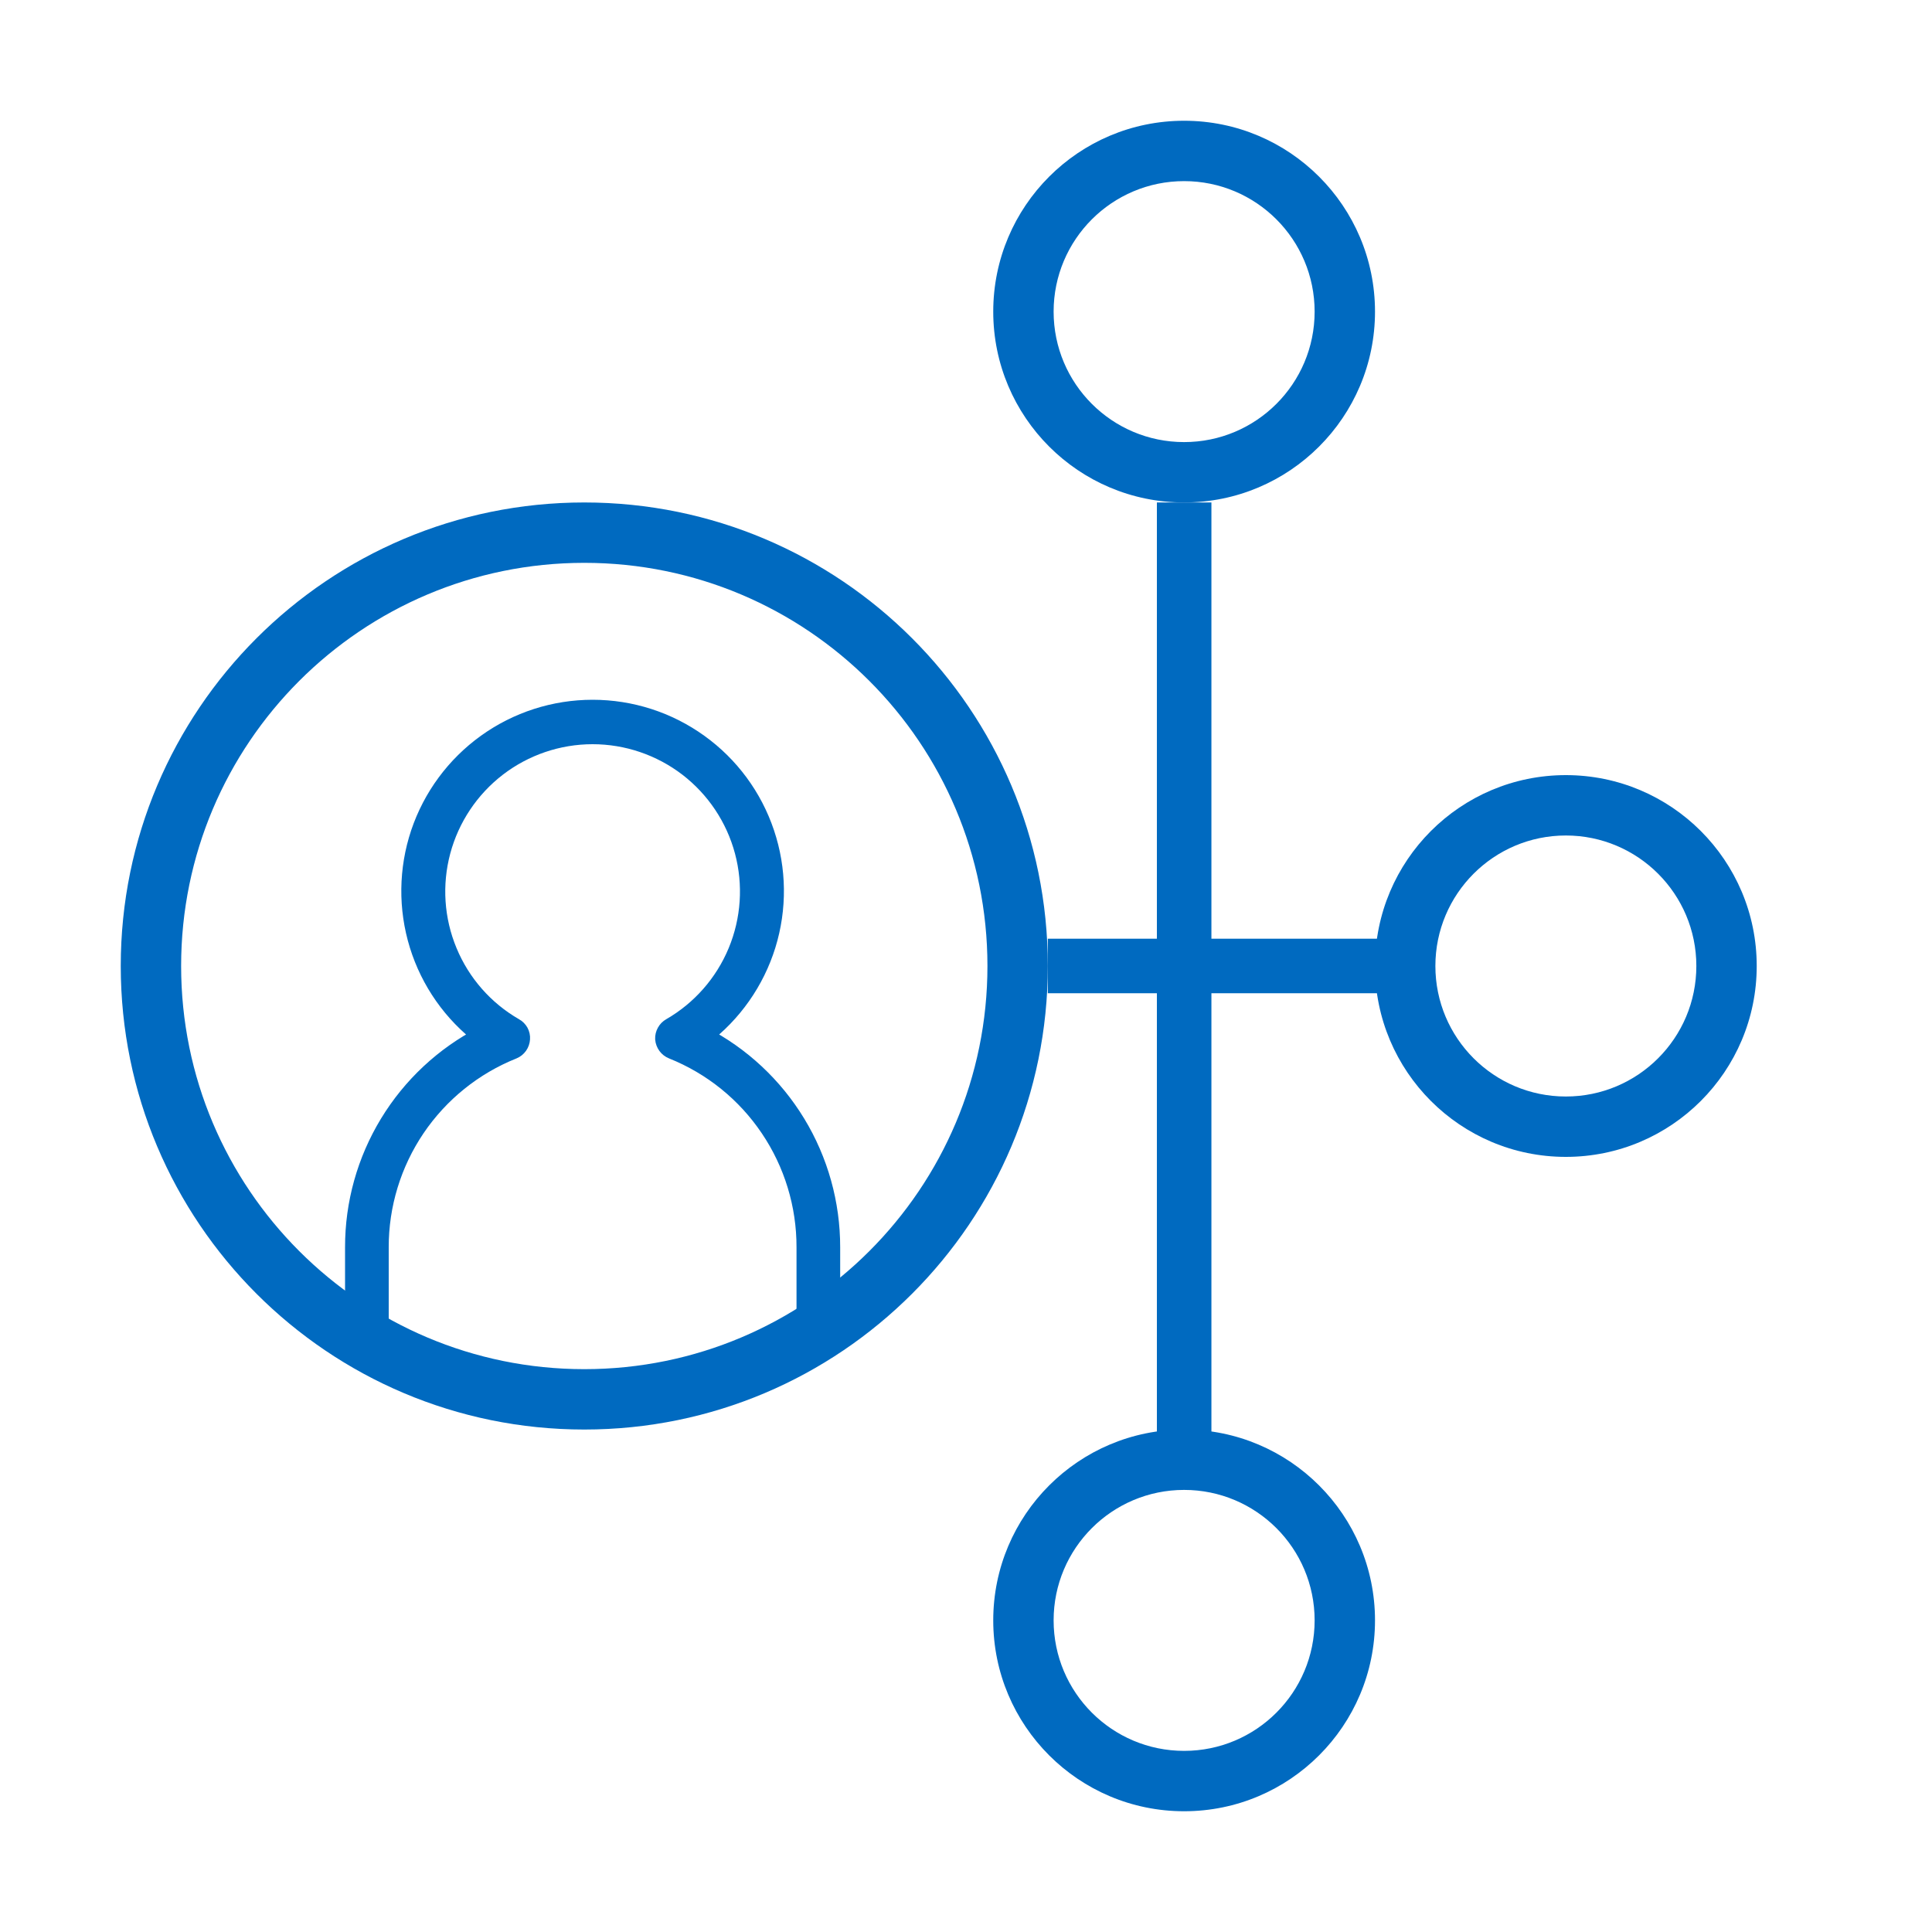 <?xml version="1.0" encoding="UTF-8"?> <svg xmlns="http://www.w3.org/2000/svg" width="40" height="40" viewBox="0 0 40 40" fill="none"><g clip-path="url(#clip0_219_6883)"><path d="M16.946 27.812C16.879 27.812 16.815 27.787 16.767 27.74C16.72 27.693 16.692 27.63 16.691 27.563V25.825C16.693 24.944 16.431 24.082 15.938 23.352C15.446 22.621 14.745 22.055 13.927 21.728C13.882 21.71 13.843 21.68 13.814 21.641C13.786 21.602 13.768 21.556 13.764 21.508C13.762 21.461 13.773 21.415 13.796 21.374C13.818 21.333 13.851 21.299 13.892 21.276C14.512 20.919 14.997 20.367 15.272 19.705C15.546 19.044 15.595 18.311 15.41 17.619C15.225 16.928 14.817 16.317 14.249 15.88C13.681 15.445 12.985 15.208 12.269 15.208C11.553 15.208 10.857 15.445 10.29 15.88C9.722 16.317 9.314 16.928 9.129 17.619C8.944 18.311 8.992 19.044 9.267 19.705C9.541 20.367 10.026 20.919 10.647 21.276C10.688 21.298 10.722 21.332 10.745 21.373C10.767 21.414 10.778 21.461 10.774 21.508C10.771 21.555 10.755 21.601 10.728 21.64C10.7 21.679 10.662 21.71 10.618 21.728C9.799 22.055 9.097 22.621 8.603 23.351C8.11 24.081 7.846 24.943 7.848 25.825V27.563C7.848 27.596 7.841 27.628 7.829 27.659C7.816 27.689 7.798 27.716 7.775 27.739C7.752 27.763 7.724 27.781 7.694 27.794C7.664 27.806 7.631 27.812 7.599 27.812C7.532 27.812 7.468 27.787 7.42 27.74C7.373 27.693 7.345 27.63 7.344 27.563V25.825C7.342 24.922 7.59 24.035 8.059 23.264C8.528 22.492 9.201 21.864 10.004 21.45C9.374 20.975 8.91 20.314 8.677 19.561C8.444 18.808 8.453 18.001 8.703 17.253C8.954 16.506 9.433 15.856 10.073 15.396C10.713 14.935 11.481 14.688 12.269 14.688C13.058 14.688 13.826 14.935 14.466 15.396C15.106 15.856 15.585 16.506 15.835 17.253C16.086 18.001 16.095 18.808 15.862 19.561C15.628 20.314 15.164 20.975 14.535 21.45C15.338 21.864 16.011 22.492 16.48 23.264C16.949 24.035 17.196 24.922 17.195 25.825V27.563C17.195 27.596 17.188 27.628 17.176 27.659C17.163 27.689 17.145 27.716 17.122 27.739C17.099 27.763 17.071 27.781 17.041 27.794C17.011 27.806 16.978 27.812 16.946 27.812V27.812Z" fill="#006AC0" stroke="#006AC0" stroke-width="0.4"></path></g><path fill-rule="evenodd" clip-rule="evenodd" d="M24.516 9.153C26.008 9.153 27.218 7.944 27.218 6.452C27.218 4.96 26.008 3.75 24.516 3.75C23.024 3.75 21.814 4.96 21.814 6.452C21.814 7.944 23.024 9.153 24.516 9.153ZM24.516 10.403C26.698 10.403 28.468 8.634 28.468 6.452C28.468 4.269 26.698 2.5 24.516 2.5C22.334 2.5 20.564 4.269 20.564 6.452C20.564 8.634 22.334 10.403 24.516 10.403Z" fill="#006AC0"></path><path fill-rule="evenodd" clip-rule="evenodd" d="M24.516 36.25C26.008 36.25 27.218 35.04 27.218 33.548C27.218 32.056 26.008 30.847 24.516 30.847C23.024 30.847 21.814 32.056 21.814 33.548C21.814 35.04 23.024 36.25 24.516 36.25ZM24.516 37.5C26.698 37.5 28.468 35.731 28.468 33.548C28.468 31.366 26.698 29.597 24.516 29.597C22.334 29.597 20.564 31.366 20.564 33.548C20.564 35.731 22.334 37.5 24.516 37.5Z" fill="#006AC0"></path><path d="M23.952 10.403H25.081V30.726H23.952V10.403Z" fill="#006AC0"></path><path fill-rule="evenodd" clip-rule="evenodd" d="M12.097 28.347C16.707 28.347 20.444 24.61 20.444 20C20.444 15.39 16.707 11.653 12.097 11.653C7.487 11.653 3.75 15.39 3.75 20C3.75 24.61 7.487 28.347 12.097 28.347ZM12.097 29.597C17.397 29.597 21.694 25.3 21.694 20C21.694 14.7 17.397 10.403 12.097 10.403C6.797 10.403 2.5 14.7 2.5 20C2.5 25.3 6.797 29.597 12.097 29.597Z" fill="#006AC0"></path><path fill-rule="evenodd" clip-rule="evenodd" d="M32.419 22.702C33.911 22.702 35.121 21.492 35.121 20C35.121 18.508 33.911 17.298 32.419 17.298C30.927 17.298 29.718 18.508 29.718 20C29.718 21.492 30.927 22.702 32.419 22.702ZM32.419 23.952C34.602 23.952 36.371 22.182 36.371 20C36.371 17.817 34.602 16.048 32.419 16.048C30.237 16.048 28.468 17.817 28.468 20C28.468 22.182 30.237 23.952 32.419 23.952Z" fill="#006AC0"></path><path d="M21.694 20.564L21.694 19.435L29.597 19.435L29.597 20.564L21.694 20.564Z" fill="#006AC0"></path><defs><clipPath id="clip0_219_6883"><rect width="15" height="15" fill="white" transform="translate(5 13.75)"></rect></clipPath></defs></svg> 